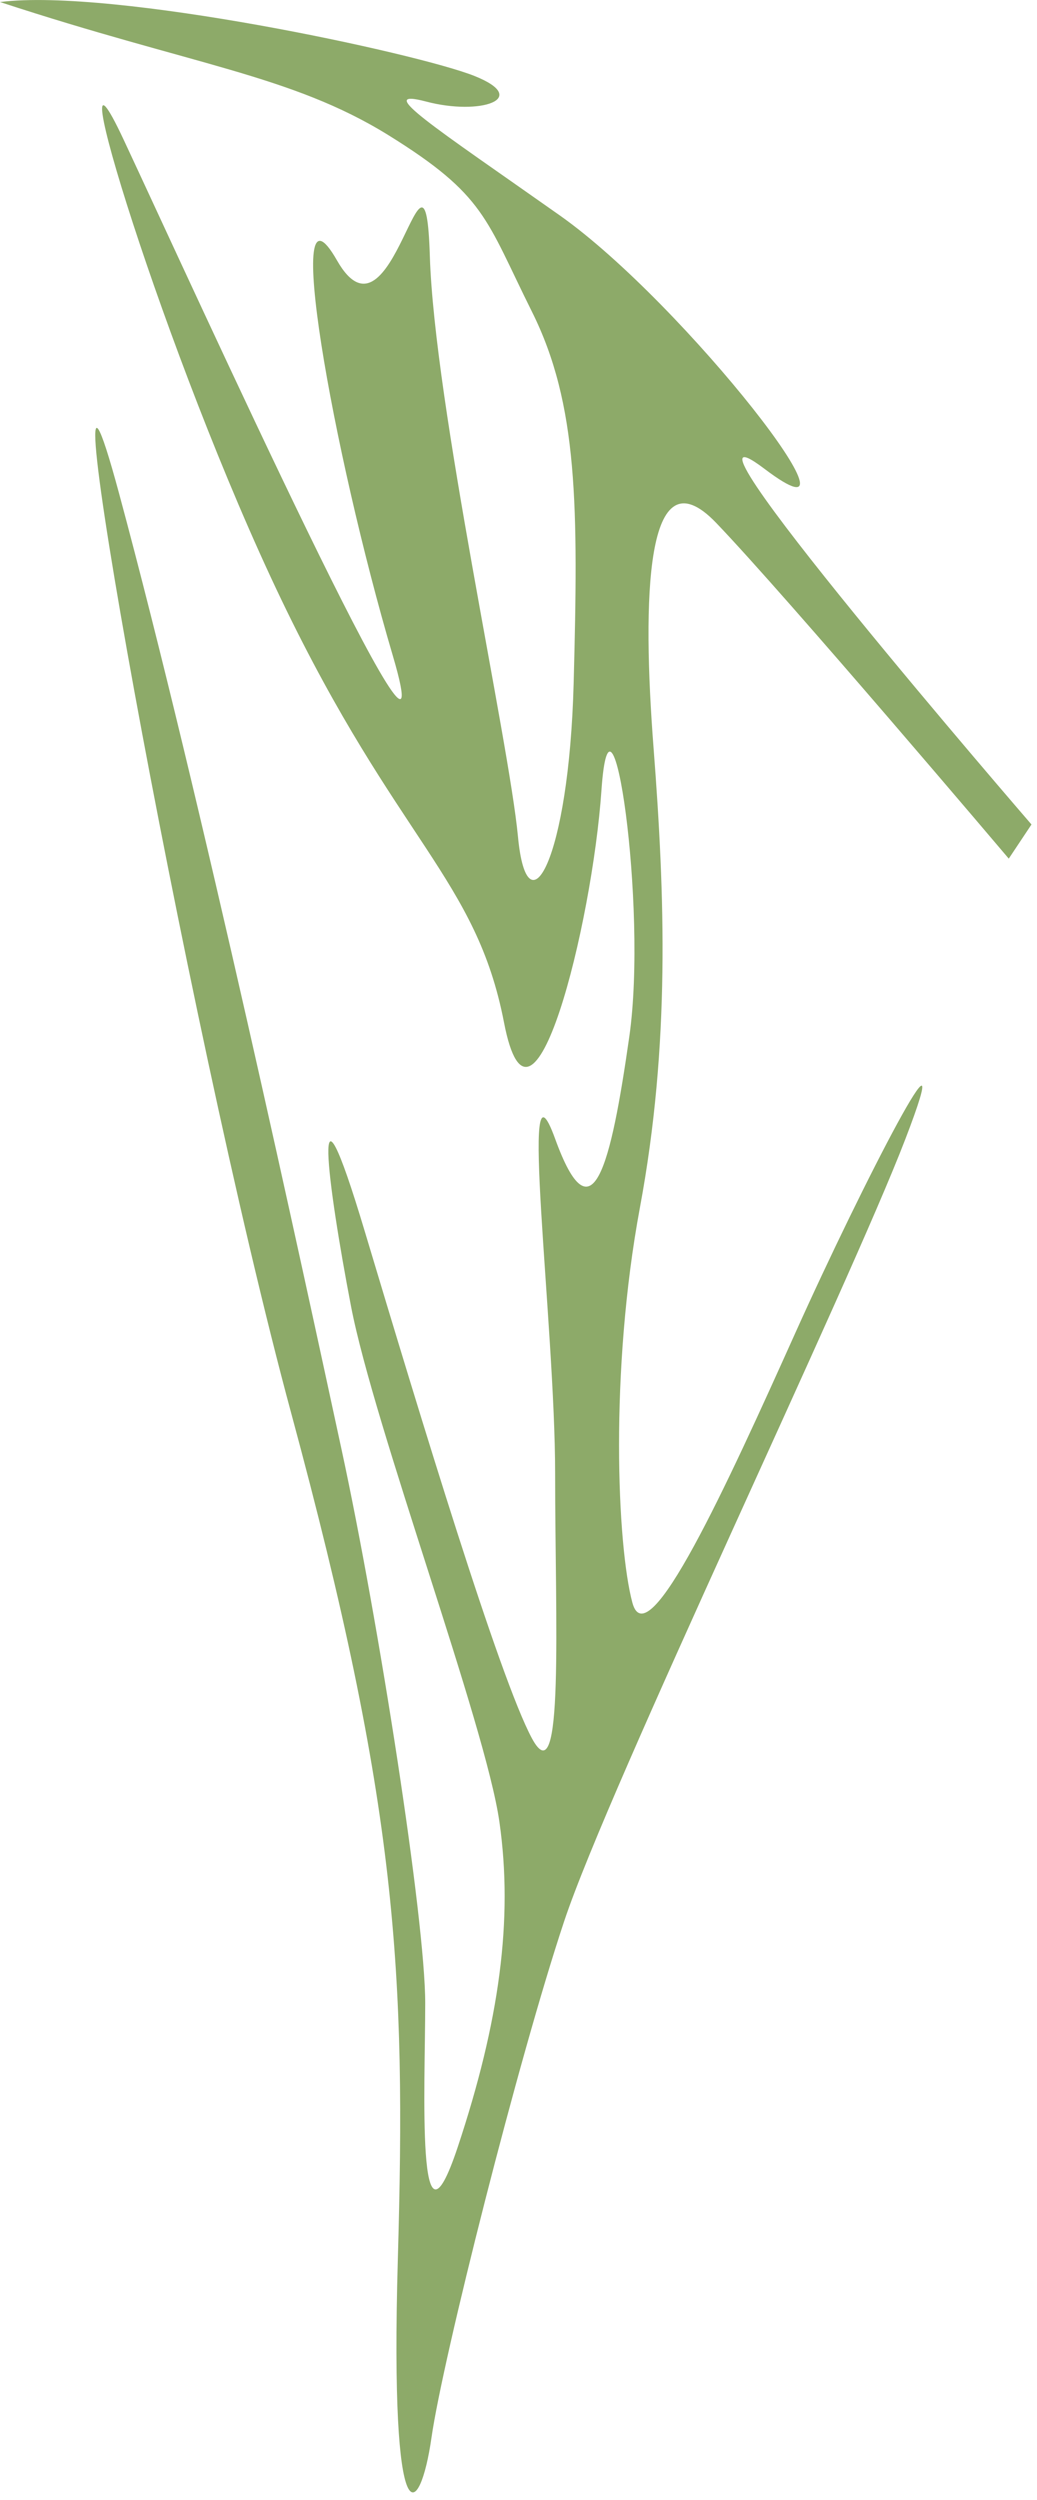 <?xml version="1.0" encoding="utf-8"?>
<svg xmlns="http://www.w3.org/2000/svg" fill="none" height="100%" overflow="visible" preserveAspectRatio="none" style="display: block;" viewBox="0 0 22 53" width="100%">
<path clip-rule="evenodd" d="M0 0.043C2.411 -0.259 8.862 1.129 10.067 1.611C11.273 2.094 10.188 2.456 9.043 2.154C7.897 1.852 9.223 2.697 11.876 4.567C14.528 6.438 18.688 11.808 16.216 9.938C13.745 8.067 21.883 17.48 21.883 17.48L21.401 18.204C21.401 18.204 16.698 12.653 15.192 11.084C13.684 9.515 13.624 12.712 13.865 15.851C14.107 18.988 14.22 22.14 13.576 25.602C12.932 29.064 13.093 32.768 13.415 33.975C13.737 35.183 15.425 31.48 16.873 28.259C18.321 25.038 20.413 21.014 19.206 24.153C17.999 27.293 12.932 37.839 11.967 40.738C11.002 43.636 9.394 49.996 9.153 51.687C8.911 53.378 8.266 53.996 8.44 47.901C8.614 41.806 8.44 38.323 6.179 29.965C3.917 21.606 0.786 4.019 2.526 10.461C4.266 16.904 6.462 27.099 7.249 30.744C8.037 34.39 9.021 40.695 9.021 42.468C9.021 44.241 8.824 48.182 9.71 45.522C10.595 42.862 10.891 40.695 10.595 38.626C10.3 36.557 7.938 30.252 7.446 27.69C6.954 25.128 6.56 22.172 7.741 26.114C8.923 30.055 10.595 35.571 11.284 36.853C11.973 38.134 11.777 34.39 11.777 31.237C11.777 28.084 10.99 21.977 11.777 24.143C12.563 26.311 12.957 24.734 13.351 21.976C13.745 19.217 12.958 13.896 12.76 16.754C12.563 19.611 11.283 24.734 10.693 21.68C10.103 18.626 8.43 17.837 5.969 12.714C3.509 7.59 1.146 -0.193 2.623 2.961C4.099 6.113 9.611 18.231 8.332 13.896C7.052 9.561 5.969 3.453 7.15 5.522C8.332 7.591 9.021 2.271 9.119 5.423C9.216 8.576 10.792 15.67 10.989 17.739C11.185 19.808 12.071 18.231 12.17 14.487C12.269 10.743 12.268 8.576 11.284 6.606C10.301 4.635 10.301 4.143 8.234 2.862C6.166 1.585 4.099 1.388 0 0.043Z" fill="#8DAA69" fill-rule="evenodd" id="Vector"/>
</svg>
